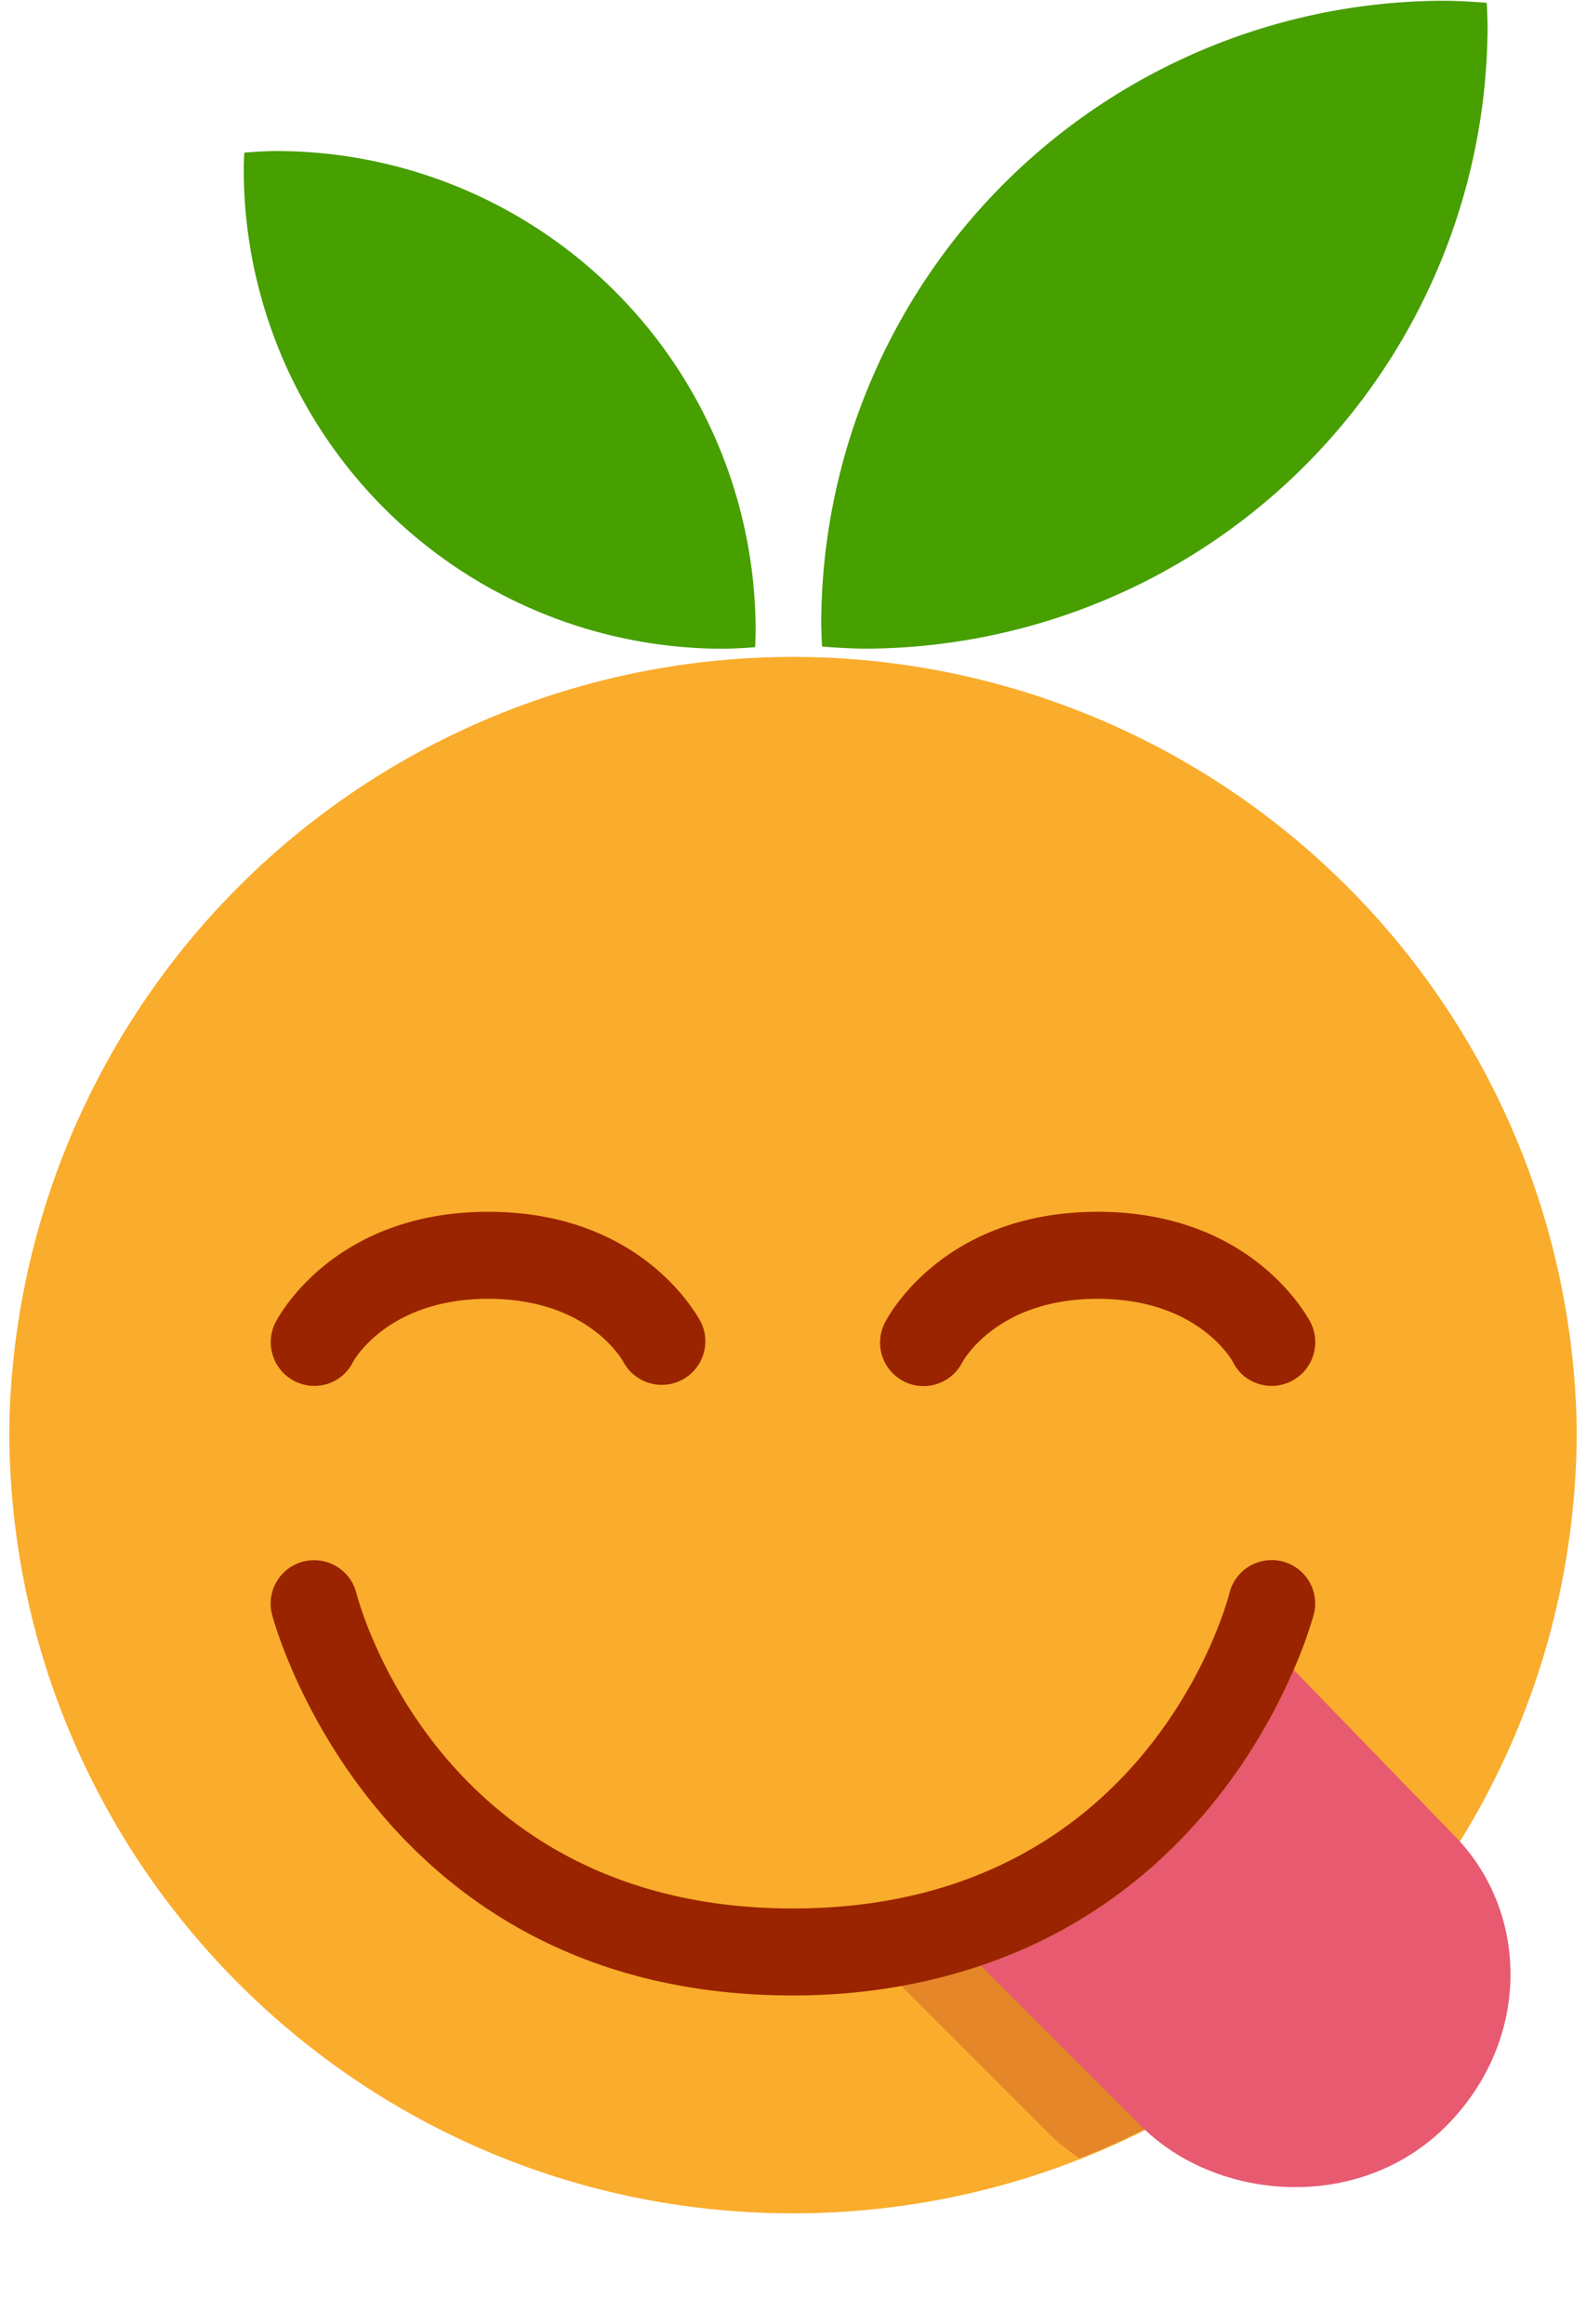 <svg xmlns="http://www.w3.org/2000/svg" width="19" height="27.834"><path fill="#FAAC2C" d="M18.889 17.12c0 5.185-4.203 9.386-9.389 9.386-5.185 0-9.389-4.202-9.389-9.386a9.39 9.39 0 0118.778 0"/><path fill="#E58628" d="M16.848 22.947a2.316 2.316 0 00-.545-.887l-1.913-1.975c-.425.982-1.489 2.782-3.748 3.542l1.923 1.923a2.3 2.3 0 00.369.297 9.39 9.39 0 003.913-2.9z"/><path fill="#E75A70" d="M17.413 21.973l-1.914-1.975c-.425.982-1.49 2.783-3.748 3.542l1.922 1.923c.9.9 2.607 1.042 3.65 0 1.04-1.046.99-2.59.09-3.49z"/><path fill="#9A2400" d="M3.764 16.597a.523.523 0 01-.466-.755c.027-.055.687-1.33 2.552-1.33 1.864 0 2.524 1.277 2.551 1.33a.522.522 0 01-.93.473c-.022-.041-.432-.761-1.621-.761-1.209 0-1.616.747-1.62.755a.517.517 0 01-.466.288zm11.471 0a.524.524 0 00.468-.755c-.03-.055-.69-1.33-2.552-1.33-1.867 0-2.525 1.277-2.551 1.33a.52.52 0 00.928.473c.023-.041.433-.761 1.623-.761 1.208 0 1.614.747 1.619.755.09.185.275.288.465.288zm.263 3.4a5.41 5.41 0 00.242-.666.52.52 0 00-1.011-.254c-.039.154-1.016 3.778-5.23 3.778s-5.19-3.624-5.23-3.779a.523.523 0 00-.634-.376.52.52 0 00-.377.631c.01.046 1.2 4.566 6.24 4.566.862 0 1.6-.14 2.25-.357 2.26-.76 3.326-2.56 3.75-3.542z"/><path d="M17.316.009a7.476 7.476 0 00-7.478 7.477c.003.087.005.172.01.257.163.013.33.022.494.025A7.477 7.477 0 0017.821.29V.289c-.003-.085-.005-.17-.01-.255a7.209 7.209 0 00-.495-.025zm-14.008 1.8a5.744 5.744 0 015.744 5.744 5.21 5.21 0 01-.006.197 5.598 5.598 0 01-.381.019A5.744 5.744 0 012.92 2.025v-.001c0-.065.003-.131.007-.196.126-.01.253-.018.381-.02z" fill="#479F00"/></svg>
